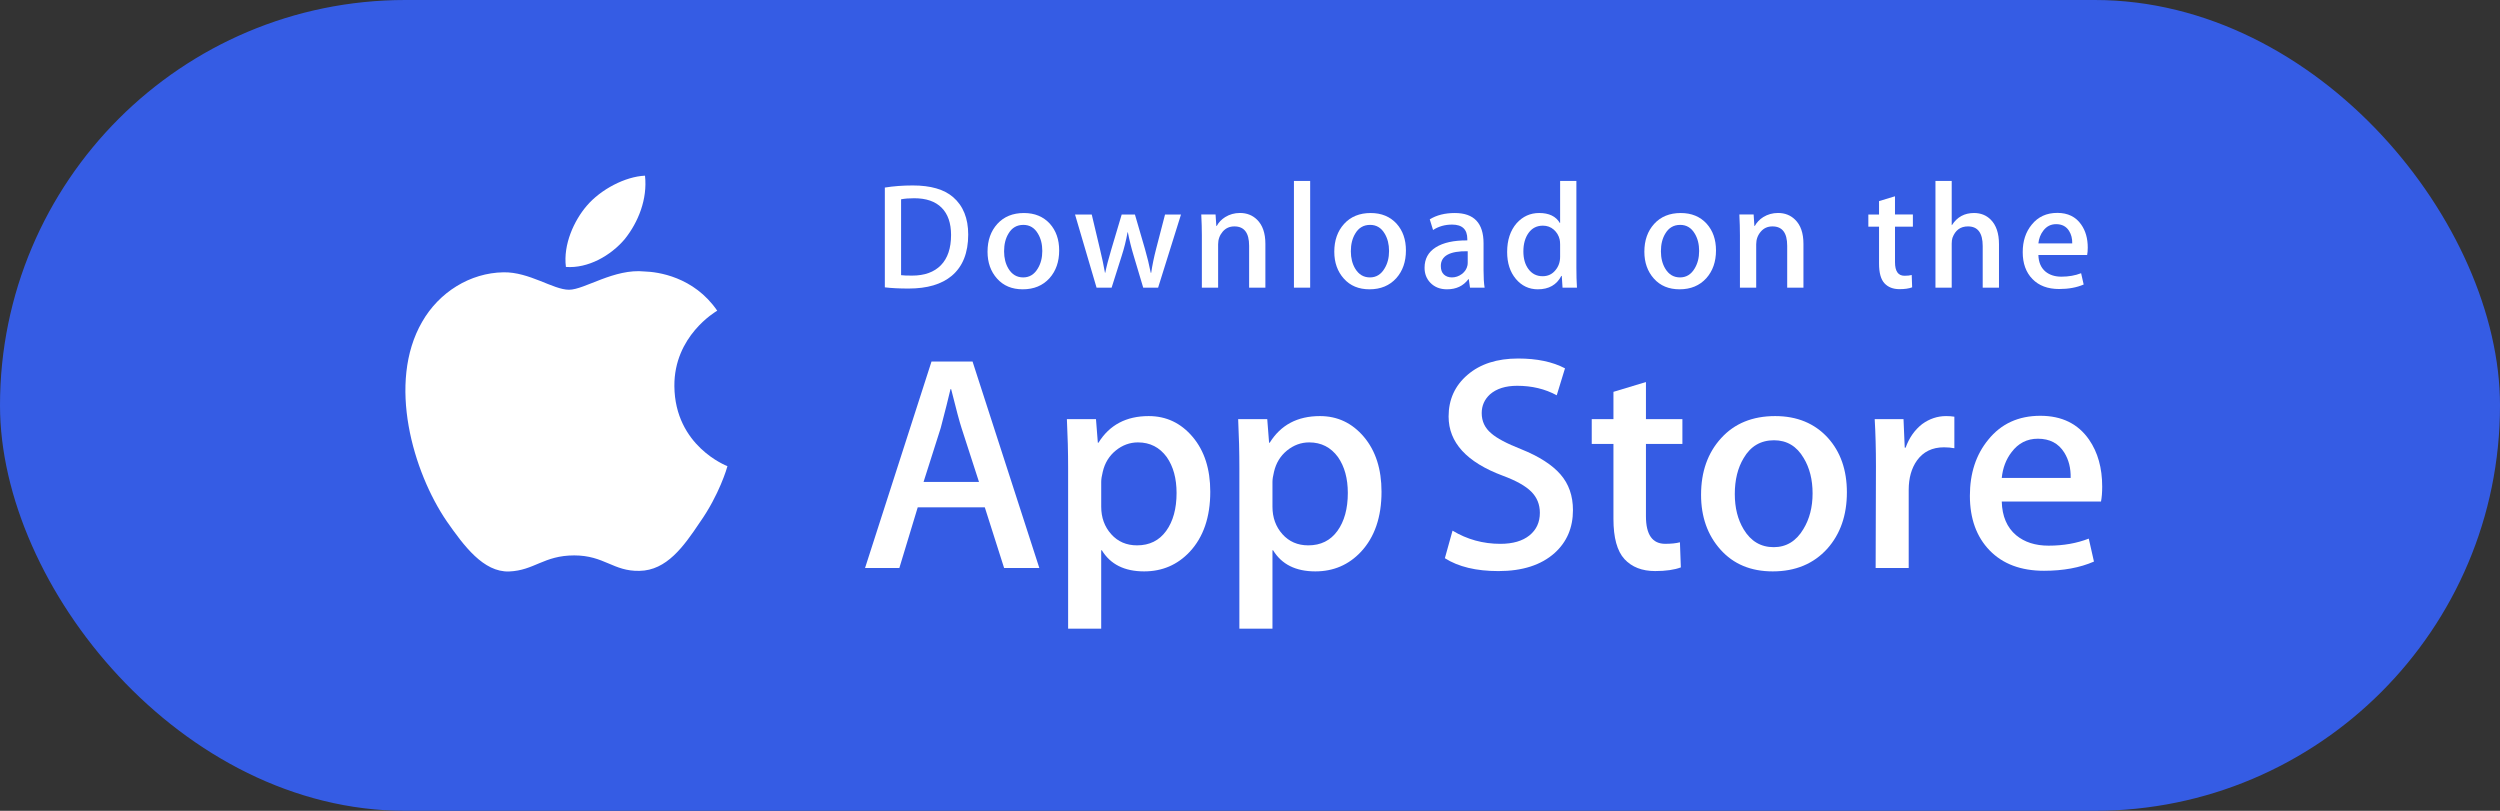 <?xml version="1.0" encoding="UTF-8"?> <svg xmlns="http://www.w3.org/2000/svg" width="148" height="48" viewBox="0 0 148 48" fill="none"><rect x="0" y="0" width="148" height="48" fill="#333333" stroke="none"/> <rect width="148" height="48" rx="24" fill="#355CE4"></rect> <path d="M39.923 22.861C39.897 19.901 42.347 18.461 42.46 18.394C41.072 16.37 38.92 16.094 38.165 16.072C36.358 15.882 34.605 17.153 33.685 17.153C32.746 17.153 31.329 16.09 29.802 16.121C27.836 16.152 25.997 17.29 24.988 19.057C22.907 22.66 24.459 27.956 26.453 30.868C27.451 32.295 28.617 33.887 30.142 33.831C31.635 33.77 32.192 32.88 33.994 32.88C35.778 32.88 36.302 33.831 37.858 33.795C39.46 33.77 40.468 32.363 41.431 30.923C42.584 29.288 43.047 27.678 43.065 27.596C43.027 27.583 39.954 26.41 39.923 22.861Z" fill="white"></path> <path d="M36.985 14.156C37.788 13.152 38.337 11.786 38.184 10.4C37.023 10.451 35.569 11.204 34.733 12.186C33.992 13.051 33.331 14.469 33.502 15.803C34.807 15.9 36.147 15.144 36.985 14.156Z" fill="white"></path> <path d="M61.529 33.627H59.444L58.301 30.036H54.329L53.241 33.627H51.21L55.145 21.403H57.575L61.529 33.627ZM57.956 28.53L56.923 25.338C56.814 25.012 56.609 24.244 56.307 23.035H56.27C56.15 23.555 55.956 24.323 55.69 25.338L54.675 28.53H57.956Z" fill="white"></path> <path d="M71.648 29.111C71.648 30.61 71.243 31.795 70.433 32.665C69.707 33.439 68.806 33.826 67.731 33.826C66.57 33.826 65.736 33.409 65.228 32.575H65.191V37.218H63.233V27.714C63.233 26.772 63.208 25.805 63.16 24.813H64.882L64.992 26.21H65.028C65.681 25.157 66.673 24.632 68.003 24.632C69.042 24.632 69.91 25.042 70.605 25.864C71.301 26.687 71.648 27.769 71.648 29.111ZM69.653 29.183C69.653 28.325 69.46 27.618 69.073 27.061C68.649 26.481 68.081 26.19 67.368 26.19C66.885 26.19 66.446 26.352 66.053 26.671C65.66 26.992 65.403 27.412 65.283 27.932C65.222 28.174 65.192 28.373 65.192 28.529V29.999C65.192 30.64 65.388 31.181 65.782 31.622C66.175 32.064 66.685 32.285 67.314 32.285C68.051 32.285 68.625 32 69.036 31.432C69.447 30.864 69.653 30.114 69.653 29.183Z" fill="white"></path> <path d="M81.786 29.111C81.786 30.61 81.381 31.795 80.57 32.665C79.845 33.439 78.944 33.826 77.868 33.826C76.707 33.826 75.873 33.409 75.366 32.575H75.33V37.218H73.371V27.714C73.371 26.772 73.347 25.805 73.299 24.813H75.021L75.13 26.21H75.167C75.819 25.157 76.81 24.632 78.141 24.632C79.18 24.632 80.048 25.042 80.744 25.864C81.438 26.687 81.786 27.769 81.786 29.111ZM79.791 29.183C79.791 28.325 79.597 27.618 79.21 27.061C78.786 26.481 78.219 26.19 77.506 26.19C77.022 26.19 76.584 26.352 76.19 26.671C75.797 26.992 75.541 27.412 75.421 27.932C75.361 28.174 75.33 28.373 75.33 28.529V29.999C75.33 30.64 75.526 31.181 75.918 31.622C76.311 32.063 76.821 32.285 77.451 32.285C78.189 32.285 78.763 32 79.174 31.432C79.585 30.864 79.791 30.114 79.791 29.183Z" fill="white"></path> <path d="M93.119 30.199C93.119 31.239 92.758 32.085 92.034 32.738C91.237 33.451 90.129 33.808 88.704 33.808C87.389 33.808 86.334 33.554 85.536 33.046L85.99 31.414C86.85 31.934 87.793 32.195 88.821 32.195C89.558 32.195 90.132 32.028 90.545 31.695C90.955 31.363 91.16 30.916 91.16 30.36C91.16 29.864 90.991 29.446 90.652 29.107C90.315 28.768 89.752 28.453 88.966 28.162C86.826 27.363 85.757 26.194 85.757 24.657C85.757 23.652 86.131 22.828 86.882 22.187C87.629 21.545 88.627 21.224 89.874 21.224C90.987 21.224 91.911 21.418 92.648 21.805L92.159 23.401C91.47 23.026 90.691 22.839 89.819 22.839C89.13 22.839 88.592 23.009 88.206 23.347C87.88 23.649 87.717 24.017 87.717 24.454C87.717 24.937 87.903 25.336 88.278 25.65C88.604 25.941 89.196 26.255 90.056 26.594C91.108 27.017 91.88 27.512 92.377 28.08C92.872 28.646 93.119 29.354 93.119 30.199Z" fill="white"></path> <path d="M99.598 26.282H97.44V30.562C97.44 31.65 97.82 32.194 98.582 32.194C98.932 32.194 99.223 32.164 99.452 32.103L99.506 33.59C99.121 33.734 98.613 33.807 97.984 33.807C97.21 33.807 96.606 33.571 96.169 33.1C95.735 32.627 95.516 31.836 95.516 30.723V26.28H94.231V24.811H95.516V23.197L97.44 22.616V24.811H99.598V26.282Z" fill="white"></path> <path d="M109.336 29.147C109.336 30.502 108.949 31.614 108.175 32.484C107.364 33.379 106.288 33.826 104.946 33.826C103.652 33.826 102.623 33.397 101.855 32.539C101.087 31.681 100.703 30.598 100.703 29.293C100.703 27.927 101.098 26.808 101.891 25.939C102.682 25.068 103.749 24.632 105.091 24.632C106.384 24.632 107.425 25.061 108.21 25.92C108.962 26.753 109.336 27.829 109.336 29.147ZM107.305 29.21C107.305 28.397 107.131 27.7 106.779 27.119C106.369 26.415 105.782 26.064 105.021 26.064C104.234 26.064 103.636 26.416 103.225 27.119C102.874 27.701 102.7 28.409 102.7 29.247C102.7 30.06 102.874 30.757 103.225 31.337C103.649 32.041 104.24 32.392 105.004 32.392C105.751 32.392 106.338 32.034 106.762 31.319C107.123 30.727 107.305 30.022 107.305 29.21Z" fill="white"></path> <path d="M115.698 26.535C115.504 26.499 115.298 26.481 115.081 26.481C114.392 26.481 113.859 26.741 113.484 27.261C113.158 27.721 112.995 28.301 112.995 29.002V33.627H111.038L111.056 27.588C111.056 26.573 111.031 25.648 110.982 24.814H112.688L112.76 26.5H112.814C113.021 25.92 113.347 25.454 113.793 25.104C114.229 24.789 114.701 24.632 115.209 24.632C115.389 24.632 115.553 24.645 115.698 24.668V26.535Z" fill="white"></path> <path d="M124.45 28.802C124.45 29.153 124.427 29.449 124.379 29.691H118.504C118.527 30.561 118.811 31.227 119.356 31.686C119.851 32.097 120.492 32.303 121.278 32.303C122.148 32.303 122.941 32.164 123.655 31.886L123.962 33.245C123.128 33.609 122.143 33.79 121.007 33.79C119.64 33.79 118.567 33.388 117.786 32.584C117.008 31.78 116.617 30.701 116.617 29.347C116.617 28.018 116.98 26.911 117.707 26.028C118.467 25.086 119.495 24.615 120.788 24.615C122.058 24.615 123.02 25.086 123.673 26.028C124.19 26.777 124.45 27.703 124.45 28.802ZM122.583 28.294C122.596 27.714 122.468 27.212 122.203 26.789C121.864 26.244 121.343 25.972 120.642 25.972C120.002 25.972 119.481 26.238 119.083 26.77C118.757 27.194 118.564 27.702 118.504 28.293H122.583V28.294Z" fill="white"></path> <path d="M57.318 13.884C57.318 14.965 56.994 15.779 56.346 16.326C55.746 16.83 54.894 17.082 53.79 17.082C53.242 17.082 52.774 17.058 52.382 17.011V11.104C52.894 11.021 53.445 10.979 54.04 10.979C55.092 10.979 55.884 11.207 56.419 11.665C57.018 12.182 57.318 12.921 57.318 13.884ZM56.303 13.911C56.303 13.21 56.117 12.672 55.746 12.298C55.375 11.924 54.833 11.736 54.12 11.736C53.817 11.736 53.559 11.757 53.344 11.799V16.29C53.463 16.308 53.68 16.316 53.995 16.316C54.731 16.316 55.3 16.111 55.7 15.702C56.101 15.292 56.303 14.695 56.303 13.911Z" fill="white"></path> <path d="M62.703 14.828C62.703 15.494 62.513 16.04 62.132 16.468C61.734 16.908 61.206 17.127 60.546 17.127C59.91 17.127 59.404 16.917 59.027 16.494C58.65 16.073 58.462 15.541 58.462 14.9C58.462 14.229 58.656 13.679 59.045 13.252C59.435 12.825 59.958 12.611 60.618 12.611C61.253 12.611 61.764 12.821 62.151 13.243C62.518 13.652 62.703 14.181 62.703 14.828ZM61.704 14.859C61.704 14.46 61.618 14.117 61.446 13.832C61.244 13.486 60.957 13.313 60.583 13.313C60.196 13.313 59.902 13.486 59.7 13.832C59.527 14.117 59.442 14.465 59.442 14.877C59.442 15.276 59.528 15.619 59.7 15.905C59.909 16.25 60.199 16.423 60.574 16.423C60.941 16.423 61.229 16.247 61.437 15.896C61.615 15.604 61.704 15.259 61.704 14.859Z" fill="white"></path> <path d="M69.915 12.699L68.56 17.029H67.678L67.117 15.149C66.975 14.679 66.859 14.213 66.769 13.75H66.752C66.668 14.226 66.552 14.691 66.404 15.149L65.808 17.029H64.916L63.642 12.699H64.631L65.12 14.758C65.239 15.244 65.336 15.708 65.414 16.147H65.432C65.503 15.785 65.622 15.324 65.789 14.767L66.404 12.7H67.188L67.777 14.723C67.919 15.216 68.035 15.691 68.124 16.148H68.151C68.216 15.703 68.314 15.228 68.445 14.723L68.97 12.7H69.915V12.699Z" fill="white"></path> <path d="M74.911 17.029H73.948V14.549C73.948 13.785 73.658 13.403 73.075 13.403C72.79 13.403 72.559 13.507 72.38 13.718C72.203 13.928 72.113 14.176 72.113 14.46V17.028H71.15V13.936C71.15 13.556 71.138 13.144 71.115 12.697H71.961L72.006 13.374H72.033C72.145 13.164 72.312 12.99 72.532 12.851C72.792 12.69 73.085 12.608 73.404 12.608C73.808 12.608 74.144 12.739 74.412 13C74.744 13.321 74.911 13.799 74.911 14.435V17.029Z" fill="white"></path> <path d="M77.562 17.029H76.601V10.712H77.562V17.029Z" fill="white"></path> <path d="M83.231 14.828C83.231 15.494 83.041 16.04 82.661 16.468C82.262 16.908 81.733 17.127 81.074 17.127C80.438 17.127 79.932 16.917 79.555 16.494C79.178 16.073 78.99 15.541 78.99 14.9C78.99 14.229 79.184 13.679 79.573 13.252C79.963 12.825 80.487 12.611 81.145 12.611C81.782 12.611 82.291 12.821 82.679 13.243C83.046 13.652 83.231 14.181 83.231 14.828ZM82.232 14.859C82.232 14.46 82.145 14.117 81.974 13.832C81.772 13.486 81.484 13.313 81.111 13.313C80.724 13.313 80.43 13.486 80.228 13.832C80.056 14.117 79.97 14.465 79.97 14.877C79.97 15.276 80.057 15.619 80.228 15.905C80.437 16.25 80.727 16.423 81.102 16.423C81.469 16.423 81.757 16.247 81.964 15.896C82.144 15.604 82.232 15.259 82.232 14.859Z" fill="white"></path> <path d="M87.889 17.029H87.024L86.953 16.53H86.926C86.63 16.928 86.209 17.127 85.661 17.127C85.252 17.127 84.922 16.996 84.673 16.735C84.447 16.498 84.334 16.203 84.334 15.853C84.334 15.324 84.554 14.921 84.998 14.642C85.441 14.363 86.064 14.226 86.865 14.232V14.151C86.865 13.581 86.566 13.296 85.966 13.296C85.539 13.296 85.162 13.403 84.837 13.617L84.642 12.985C85.044 12.736 85.541 12.611 86.127 12.611C87.259 12.611 87.826 13.208 87.826 14.402V15.996C87.826 16.429 87.847 16.774 87.889 17.029ZM86.889 15.541V14.873C85.828 14.855 85.297 15.146 85.297 15.746C85.297 15.972 85.357 16.141 85.481 16.254C85.605 16.367 85.763 16.423 85.951 16.423C86.163 16.423 86.36 16.356 86.54 16.223C86.721 16.088 86.832 15.918 86.874 15.71C86.884 15.663 86.889 15.606 86.889 15.541Z" fill="white"></path> <path d="M93.356 17.029H92.502L92.457 16.334H92.43C92.157 16.863 91.692 17.127 91.04 17.127C90.518 17.127 90.083 16.922 89.739 16.513C89.394 16.103 89.223 15.571 89.223 14.918C89.223 14.217 89.409 13.65 89.784 13.216C90.147 12.812 90.591 12.61 91.12 12.61C91.702 12.61 92.109 12.806 92.34 13.198H92.359V10.712H93.322V15.863C93.322 16.284 93.333 16.673 93.356 17.029ZM92.359 15.203V14.481C92.359 14.356 92.349 14.255 92.332 14.178C92.278 13.946 92.161 13.752 91.984 13.595C91.805 13.438 91.589 13.359 91.34 13.359C90.981 13.359 90.7 13.501 90.493 13.787C90.288 14.072 90.184 14.437 90.184 14.882C90.184 15.31 90.283 15.658 90.48 15.925C90.689 16.21 90.97 16.352 91.322 16.352C91.637 16.352 91.89 16.234 92.082 15.996C92.267 15.776 92.359 15.512 92.359 15.203Z" fill="white"></path> <path d="M101.587 14.828C101.587 15.494 101.396 16.04 101.016 16.468C100.617 16.908 100.09 17.127 99.43 17.127C98.795 17.127 98.289 16.917 97.911 16.494C97.534 16.073 97.346 15.541 97.346 14.9C97.346 14.229 97.54 13.679 97.929 13.252C98.318 12.825 98.842 12.611 99.502 12.611C100.137 12.611 100.649 12.821 101.034 13.243C101.402 13.652 101.587 14.181 101.587 14.828ZM100.589 14.859C100.589 14.46 100.503 14.117 100.331 13.832C100.128 13.486 99.841 13.313 99.467 13.313C99.081 13.313 98.787 13.486 98.584 13.832C98.411 14.117 98.326 14.465 98.326 14.877C98.326 15.276 98.412 15.619 98.584 15.905C98.792 16.25 99.083 16.423 99.457 16.423C99.825 16.423 100.114 16.247 100.322 15.896C100.499 15.604 100.589 15.259 100.589 14.859Z" fill="white"></path> <path d="M106.764 17.029H105.802V14.549C105.802 13.785 105.512 13.403 104.929 13.403C104.643 13.403 104.413 13.507 104.235 13.718C104.056 13.928 103.967 14.176 103.967 14.46V17.028H103.004V13.936C103.004 13.556 102.993 13.144 102.97 12.697H103.815L103.86 13.374H103.886C103.999 13.164 104.167 12.99 104.385 12.851C104.647 12.69 104.938 12.608 105.259 12.608C105.662 12.608 105.998 12.739 106.265 13C106.599 13.321 106.764 13.799 106.764 14.435V17.029Z" fill="white"></path> <path d="M113.244 13.42H112.184V15.523C112.184 16.058 112.372 16.325 112.745 16.325C112.917 16.325 113.061 16.311 113.174 16.28L113.199 17.01C113.008 17.082 112.759 17.118 112.451 17.118C112.071 17.118 111.775 17.002 111.561 16.771C111.346 16.539 111.239 16.15 111.239 15.603V13.42H110.606V12.699H111.239V11.905L112.183 11.62V12.698H113.243V13.42H113.244Z" fill="white"></path> <path d="M118.34 17.029H117.376V14.567C117.376 13.791 117.086 13.403 116.504 13.403C116.058 13.403 115.753 13.628 115.586 14.078C115.557 14.172 115.541 14.288 115.541 14.424V17.028H114.579V10.712H115.541V13.322H115.559C115.862 12.847 116.297 12.61 116.86 12.61C117.258 12.61 117.588 12.74 117.85 13.002C118.176 13.328 118.34 13.813 118.34 14.454V17.029Z" fill="white"></path> <path d="M123.595 14.659C123.595 14.832 123.582 14.977 123.559 15.095H120.672C120.685 15.524 120.823 15.85 121.09 16.076C121.334 16.278 121.649 16.379 122.035 16.379C122.462 16.379 122.852 16.311 123.202 16.174L123.353 16.843C122.942 17.021 122.459 17.11 121.9 17.11C121.229 17.11 120.701 16.912 120.319 16.517C119.935 16.122 119.745 15.592 119.745 14.927C119.745 14.274 119.922 13.731 120.28 13.297C120.653 12.834 121.157 12.603 121.793 12.603C122.416 12.603 122.889 12.834 123.209 13.297C123.467 13.665 123.595 14.119 123.595 14.659ZM122.676 14.41C122.683 14.125 122.62 13.879 122.49 13.671C122.322 13.404 122.068 13.27 121.724 13.27C121.409 13.27 121.153 13.4 120.958 13.662C120.798 13.87 120.703 14.119 120.672 14.41H122.676Z" fill="white"></path> </svg> 